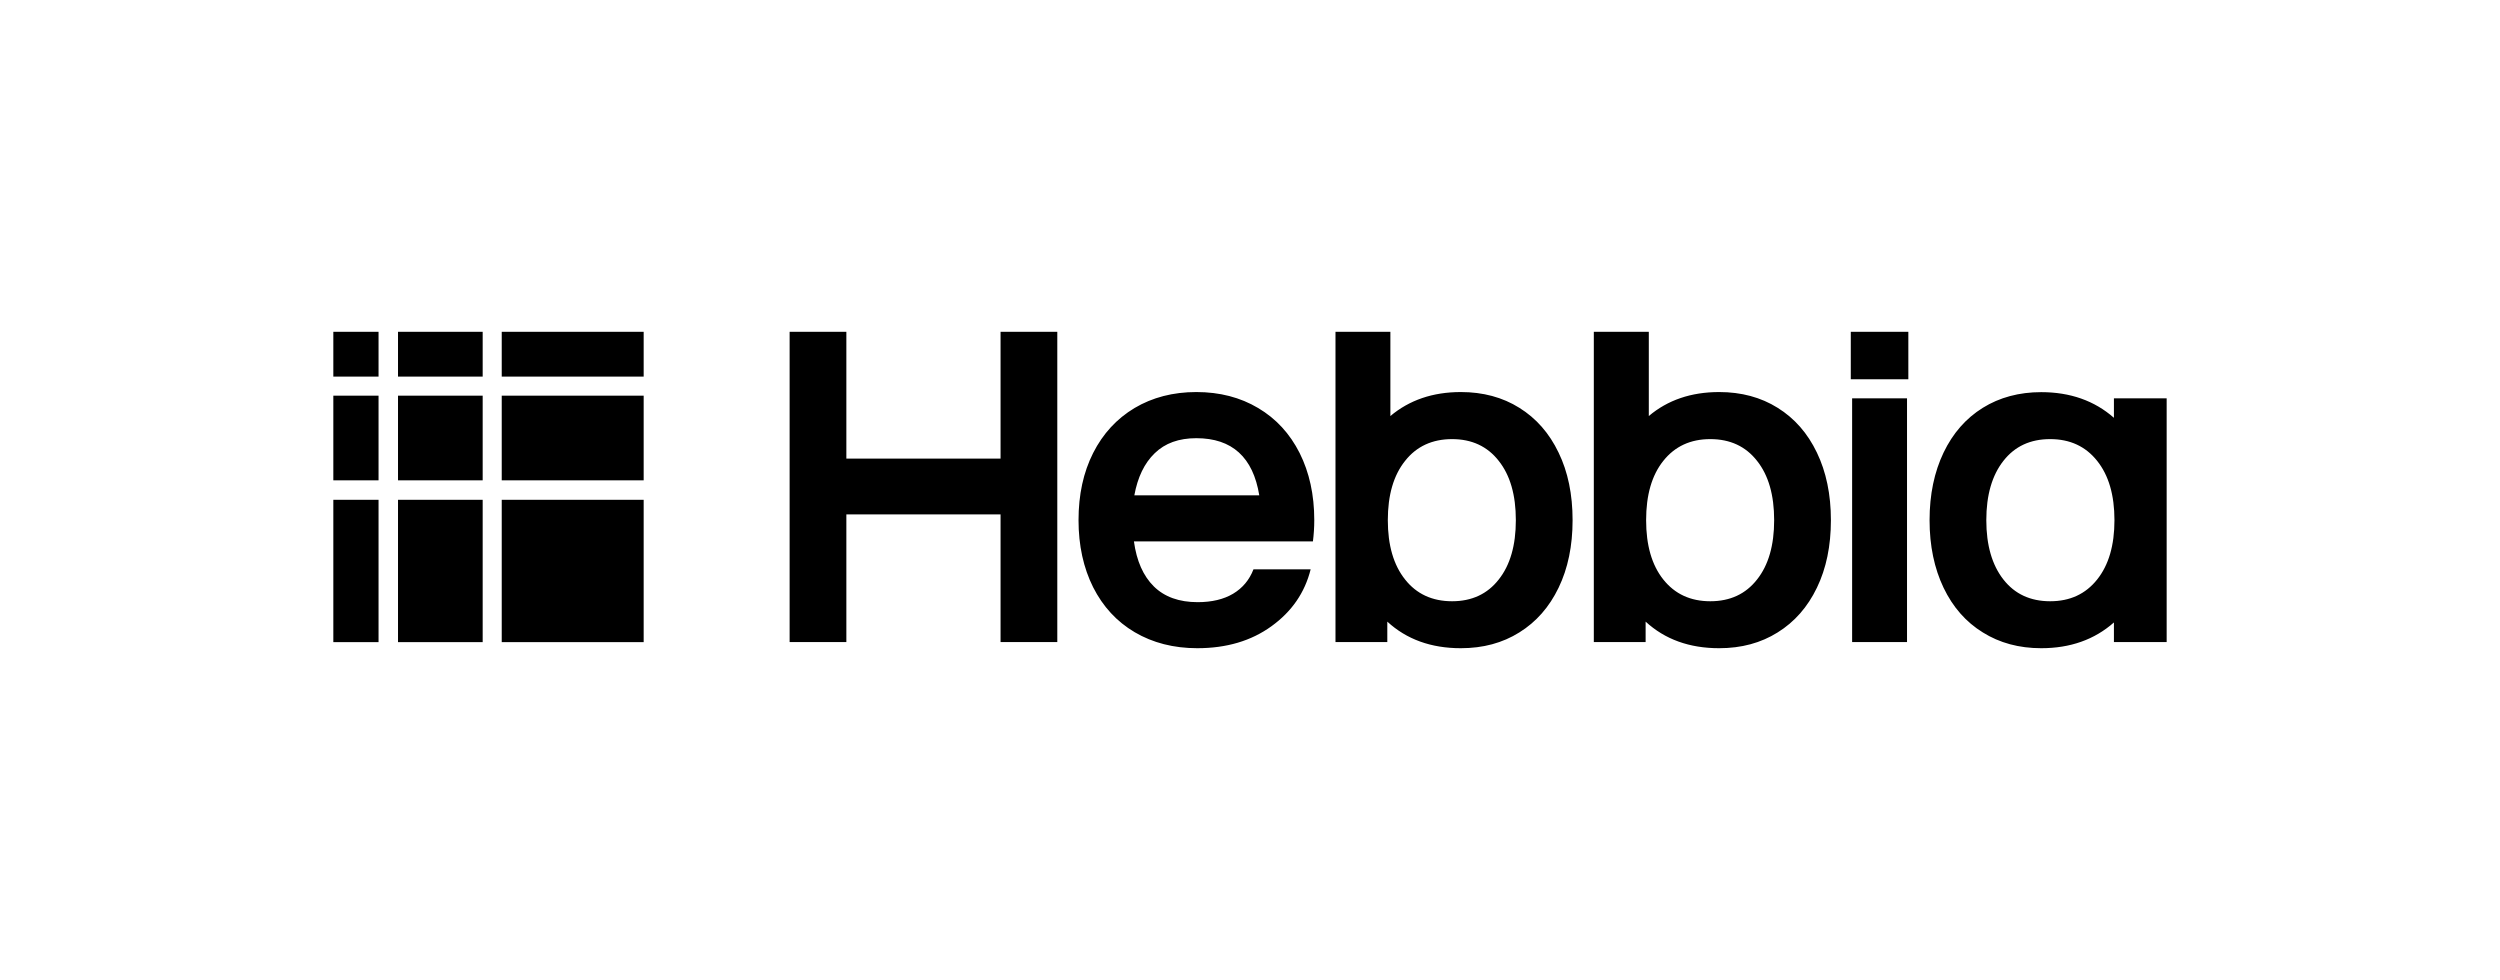 <?xml version="1.0" encoding="UTF-8"?>
<!DOCTYPE svg PUBLIC "-//W3C//DTD SVG 1.1//EN" "http://www.w3.org/Graphics/SVG/1.1/DTD/svg11.dtd">
<!-- Creator: CorelDRAW Home & Student 2019 -->
<svg xmlns="http://www.w3.org/2000/svg" xml:space="preserve" width="750px" height="294px" version="1.1" style="shape-rendering:geometricPrecision; text-rendering:geometricPrecision; image-rendering:optimizeQuality; fill-rule:evenodd; clip-rule:evenodd"
viewBox="0 0 750 294"
 xmlns:xlink="http://www.w3.org/1999/xlink">
 <defs>
  <style type="text/css">
   <![CDATA[
    .fil0 {fill:none}
    .fil1 {fill:black;fill-rule:nonzero}
   ]]>
  </style>
 </defs>
 <g id="Layer_x0020_1">
  <rect class="fil0" width="750" height="294"/>
  <g id="hebbia-ai.eps">
   <path class="fil1" d="M253.908 99.539l0 38.039 46.26 0 0 -38.039 17.021 0 0 93.071 -17.021 0 0 -38.285 -46.26 0 0 38.285 -17.021 0 0 -93.071 17.021 0zm92.234 76.379c3.209,3.157 7.6,4.731 13.16,4.731 4.263,0 7.823,-0.863 10.631,-2.531 2.841,-1.7 4.883,-4.144 6.114,-7.326l17.151 0c-1.755,7.016 -5.679,12.696 -11.769,17.086 -6.061,4.391 -13.474,6.584 -22.245,6.584 -7.079,0 -13.351,-1.608 -18.757,-4.788 -5.411,-3.186 -9.547,-7.697 -12.489,-13.502 -2.904,-5.812 -4.381,-12.521 -4.381,-20.115 0,-7.633 1.446,-14.342 4.381,-20.147 2.942,-5.814 7.078,-10.292 12.429,-13.503 5.37,-3.188 11.556,-4.791 18.534,-4.791 7.016,0 13.193,1.603 18.539,4.791 5.379,3.18 9.516,7.689 12.451,13.503 2.91,5.805 4.39,12.514 4.39,20.147 0,2.19 -0.15,4.318 -0.403,6.359l-53.702 0c0.805,5.87 2.783,10.354 5.966,13.502zm31.641 -27.312c-1.854,-11.431 -8.16,-17.149 -18.882,-17.149 -5.225,0 -9.391,1.486 -12.485,4.509 -3.117,2.998 -5.126,7.236 -6.115,12.64l37.482 0zm39.333 -49.067l0 25.272c5.689,-4.785 12.727,-7.195 21.138,-7.195 6.644,0 12.514,1.571 17.545,4.726 5.07,3.148 8.994,7.635 11.779,13.442 2.805,5.774 4.2,12.544 4.2,20.273 0,7.691 -1.395,14.46 -4.2,20.265 -2.785,5.783 -6.709,10.26 -11.779,13.408 -5.031,3.158 -10.877,4.732 -17.545,4.732 -8.933,0 -16.288,-2.66 -22.062,-7.974l0 6.122 -15.545 0 0 -93.071 16.469 0zm32.504 74.314c3.433,-4.325 5.134,-10.258 5.134,-17.796 0,-7.546 -1.701,-13.479 -5.134,-17.799 -3.395,-4.357 -8.09,-6.525 -13.992,-6.525 -5.933,0 -10.664,2.168 -14.097,6.525 -3.457,4.32 -5.186,10.253 -5.186,17.799 0,7.507 1.729,13.471 5.186,17.796 3.433,4.352 8.164,6.521 14.097,6.521 5.902,0 10.597,-2.169 13.992,-6.521zm45.024 -74.314l0 25.272c5.65,-4.785 12.698,-7.195 21.104,-7.195 6.637,0 12.514,1.571 17.546,4.726 5.069,3.148 8.995,7.635 11.778,13.442 2.778,5.774 4.2,12.544 4.2,20.273 0,7.691 -1.39,14.46 -4.2,20.265 -2.783,5.783 -6.709,10.26 -11.778,13.408 -5.032,3.158 -10.877,4.732 -17.546,4.732 -8.929,0 -16.285,-2.66 -22.061,-7.974l0 6.122 -15.541 0 0 -93.071 16.498 0zm32.472 74.314c3.433,-4.325 5.133,-10.258 5.133,-17.796 0,-7.546 -1.7,-13.479 -5.133,-17.799 -3.401,-4.357 -8.092,-6.525 -14.025,-6.525 -5.933,0 -10.633,2.168 -14.095,6.525 -3.457,4.32 -5.157,10.253 -5.157,17.799 0,7.507 1.7,13.471 5.157,17.796 3.462,4.352 8.162,6.521 14.095,6.521 5.933,0 10.624,-2.169 14.025,-6.521zm45.388 -74.314l0 14.247 -17.266 0 0 -14.247 17.266 0zm-0.395 19.958l0 73.113 -16.469 0 0 -73.113 16.469 0zm77.891 73.113l-15.821 0 0 -5.877c-5.837,5.166 -13.128,7.729 -21.815,7.729 -6.606,0 -12.483,-1.574 -17.514,-4.732 -5.07,-3.119 -8.994,-7.601 -11.779,-13.408 -2.776,-5.805 -4.199,-12.574 -4.199,-20.265 0,-7.729 1.423,-14.467 4.199,-20.273 2.785,-5.807 6.709,-10.294 11.779,-13.442 5.031,-3.123 10.908,-4.697 17.514,-4.697 8.687,0 15.978,2.563 21.815,7.697l0 -5.845 15.821 0 0 73.113zm-20.853 -18.757c3.458,-4.325 5.193,-10.258 5.193,-17.796 0,-7.546 -1.735,-13.479 -5.193,-17.799 -3.462,-4.357 -8.162,-6.525 -14.095,-6.525 -5.964,0 -10.623,2.168 -14.025,6.525 -3.399,4.32 -5.132,10.253 -5.132,17.799 0,7.507 1.733,13.471 5.132,17.796 3.402,4.352 8.093,6.521 14.025,6.521 5.933,0 10.633,-2.169 14.095,-6.521zm-515.581 -74.314l0 13.437 -13.566 0 0 -13.437 13.566 0zm0 19.157l0 25.398 -13.566 0 0 -25.398 13.566 0zm0 31.239l0 42.706 -13.566 0 0 -42.706 13.566 0zm31.239 -50.396l0 13.437 -25.4 0 0 -13.437 25.4 0zm0 19.157l0 25.398 -25.4 0 0 -25.398 25.4 0zm0 31.239l0 42.706 -25.4 0 0 -42.706 25.4 0zm48.298 -50.396l0 13.437 -42.581 0 0 -13.437 42.581 0zm0 19.157l0 25.398 -42.581 0 0 -25.398 42.581 0zm0 31.239l0 42.706 -42.581 0 0 -42.706 42.581 0z"/>
  </g>
 </g>
</svg>
